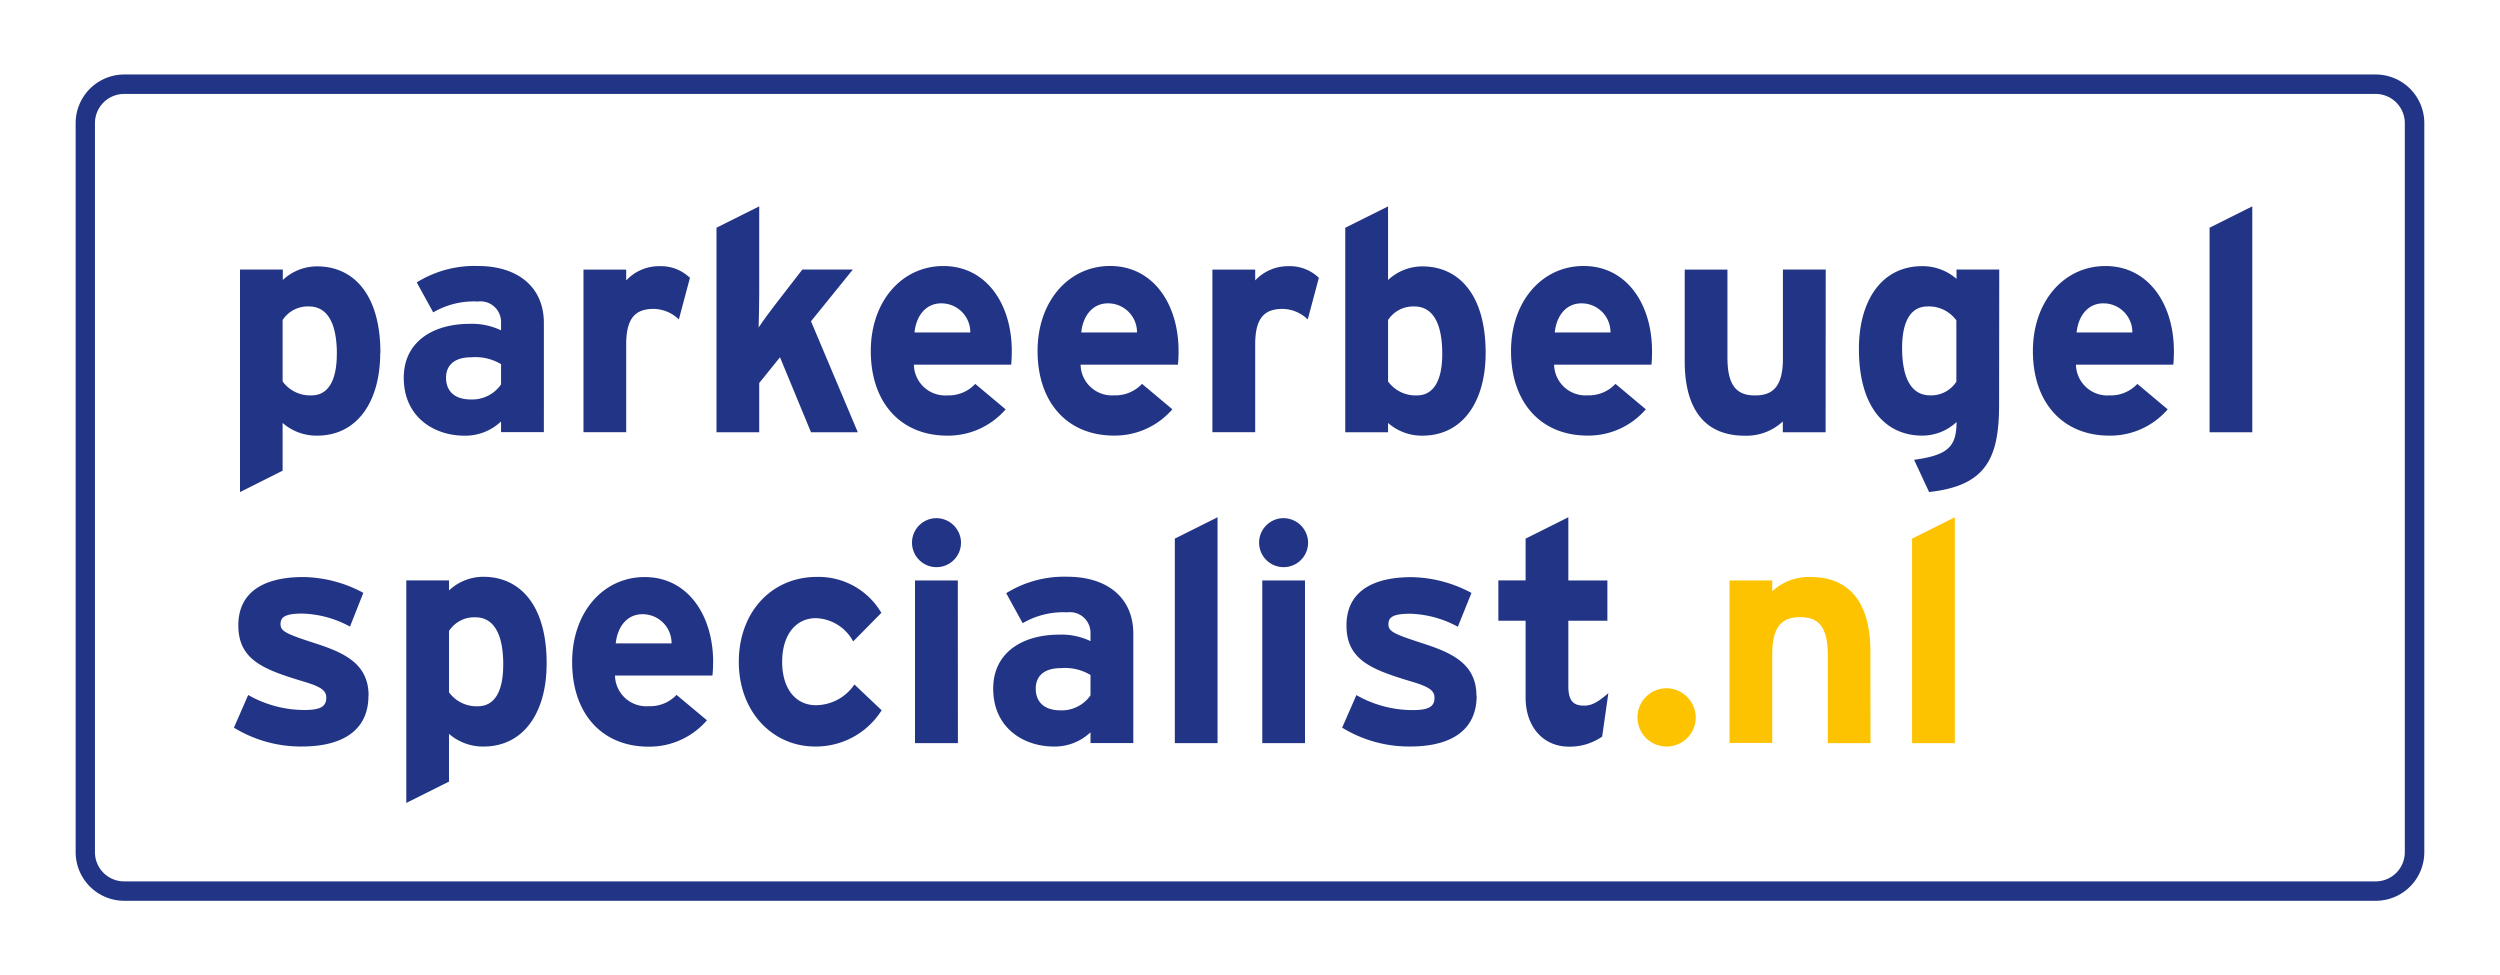 <svg id="Parkeerbeugelspecialist_1_" data-name="Parkeerbeugelspecialist (1)" xmlns="http://www.w3.org/2000/svg" xmlns:xlink="http://www.w3.org/1999/xlink" width="198.965" height="77.62" viewBox="0 0 198.965 77.62">
  <defs>
    <clipPath id="clip-path">
      <rect id="Rectangle_1" data-name="Rectangle 1" width="198.965" height="77.62" fill="none"/>
    </clipPath>
  </defs>
  <g id="Group_1" data-name="Group 1" clip-path="url(#clip-path)">
    <path id="Path_3" data-name="Path 3" d="M19,16.448a2.324,2.324,0,0,0-2.328,2.32V76.794A2.324,2.324,0,0,0,19,79.118H198.184a2.324,2.324,0,0,0,2.32-2.324V18.768a2.324,2.324,0,0,0-2.32-2.32ZM198.192,80.662H19a3.872,3.872,0,0,1-3.864-3.868V18.768A3.872,3.872,0,0,1,19,14.9H198.192a3.868,3.868,0,0,1,3.864,3.868V76.794a3.868,3.868,0,0,1-3.864,3.868" transform="translate(-9.115 -8.971)" fill="#223485"/>
    <path id="Path_4" data-name="Path 4" d="M55.708,60.234c0-2.662-.887-3.772-2.216-3.772a2.388,2.388,0,0,0-2.1,1.078V62.43a2.714,2.714,0,0,0,2.292,1.11c1.305,0,2.021-1.134,2.021-3.307m3.454-.076c0,3.872-1.823,6.586-5.03,6.586a4.087,4.087,0,0,1-2.738-1.011v3.8L48,71.233V53.525h3.406v.832a3.979,3.979,0,0,1,2.738-1.086c2.762,0,5.03,2.073,5.03,6.9" transform="translate(-28.899 -32.072)" fill="#223485"/>
    <path id="Path_5" data-name="Path 5" d="M88.5,62.623V61a3.97,3.97,0,0,0-2.388-.545c-1.281,0-1.99.593-1.99,1.628,0,.915.521,1.727,1.99,1.727A2.786,2.786,0,0,0,88.5,62.611m3.406,3.8H88.5v-.852a4.138,4.138,0,0,1-2.909,1.134c-2.419,0-4.835-1.48-4.835-4.612,0-2.861,2.32-4.29,5.253-4.29a5.368,5.368,0,0,1,2.491.517v-.641a1.637,1.637,0,0,0-1.85-1.651,6.367,6.367,0,0,0-3.55.864l-1.309-2.388a8.715,8.715,0,0,1,4.859-1.305c3.132,0,5.257,1.628,5.257,4.536Z" transform="translate(-48.623 -32.018)" fill="#223485"/>
    <path id="Path_6" data-name="Path 6" d="M125.176,54.139l-.887,3.331a2.933,2.933,0,0,0-1.99-.84c-1.333,0-2.2.569-2.2,2.813v7h-3.4V53.5h3.4v.864a3.581,3.581,0,0,1,2.666-1.134,3.323,3.323,0,0,1,2.388.911" transform="translate(-70.262 -32.046)" fill="#223485"/>
    <path id="Path_7" data-name="Path 7" d="M154.546,59.249h-3.725l-2.467-5.969L146.7,55.329v3.92h-3.4V42.969l3.4-1.7v6.88c0,.8-.024,2.121-.048,2.762.342-.517.935-1.333,1.381-1.9l2.1-2.714h4.019l-3.331,4.119Z" transform="translate(-86.277 -24.847)" fill="#223485"/>
    <path id="Path_8" data-name="Path 8" d="M182.079,58.495a2.3,2.3,0,0,0-2.32-2.316c-1.234,0-1.99,1.011-2.121,2.316Zm3.3,1.48c0,.493-.024.84-.048,1.086H177.59a2.491,2.491,0,0,0,2.662,2.443,2.885,2.885,0,0,0,2.22-.915l2.419,2.025a6.058,6.058,0,0,1-4.64,2.093c-3.725,0-6.092-2.638-6.092-6.733,0-3.979,2.491-6.765,5.77-6.765,3.454,0,5.452,3.06,5.452,6.765" transform="translate(-104.856 -32.036)" fill="#223485"/>
    <path id="Path_9" data-name="Path 9" d="M215.425,58.495a2.3,2.3,0,0,0-2.316-2.316c-1.234,0-1.99,1.011-2.121,2.316Zm3.307,1.48a9.689,9.689,0,0,1-.052,1.086h-7.744A2.493,2.493,0,0,0,213.6,63.5a2.9,2.9,0,0,0,2.224-.915l2.415,2.025a6.058,6.058,0,0,1-4.64,2.093c-3.721,0-6.088-2.638-6.088-6.733,0-3.979,2.491-6.765,5.77-6.765,3.454,0,5.452,3.06,5.452,6.765" transform="translate(-124.935 -32.036)" fill="#223485"/>
    <path id="Path_10" data-name="Path 10" d="M250.956,54.139l-.887,3.331a2.933,2.933,0,0,0-1.99-.84c-1.329,0-2.193.569-2.193,2.813v7H242.48V53.5h3.406v.864a3.581,3.581,0,0,1,2.662-1.134,3.315,3.315,0,0,1,2.388.911" transform="translate(-145.99 -32.046)" fill="#223485"/>
    <path id="Path_11" data-name="Path 11" d="M276.77,53.009c0-2.662-.887-3.772-2.22-3.772a2.388,2.388,0,0,0-2.093,1.078v4.891a2.706,2.706,0,0,0,2.292,1.11c1.305,0,2.021-1.134,2.021-3.307m3.454-.076c0,3.872-1.827,6.586-5.034,6.586a4.075,4.075,0,0,1-2.734-1.011v.74H269.05V42.973l3.406-1.7v5.862a3.979,3.979,0,0,1,2.734-1.086c2.762,0,5.034,2.073,5.034,6.9" transform="translate(-161.987 -24.847)" fill="#223485"/>
    <path id="Path_12" data-name="Path 12" d="M310.125,58.495a2.3,2.3,0,0,0-2.316-2.316c-1.234,0-1.99,1.011-2.121,2.316Zm3.307,1.48c0,.493-.024.84-.048,1.086h-7.748A2.5,2.5,0,0,0,308.3,63.5a2.889,2.889,0,0,0,2.22-.915l2.415,2.025a6.043,6.043,0,0,1-4.636,2.093c-3.725,0-6.092-2.638-6.092-6.733,0-3.979,2.491-6.765,5.77-6.765,3.454,0,5.452,3.06,5.452,6.765" transform="translate(-181.951 -32.036)" fill="#223485"/>
    <path id="Path_13" data-name="Path 13" d="M348.154,66.859h-3.406V66a4.234,4.234,0,0,1-3.032,1.134c-3.3,0-4.775-2.268-4.775-5.917v-7.3h3.4v7c0,2.32.8,3.012,2.2,3.012s2.216-.692,2.216-2.937V53.91h3.406Z" transform="translate(-202.861 -32.458)" fill="#223485"/>
    <path id="Path_14" data-name="Path 14" d="M379.542,62.43V57.547a2.7,2.7,0,0,0-2.292-1.11c-1.309,0-2.025,1.134-2.025,3.3,0,2.662.891,3.776,2.224,3.776a2.388,2.388,0,0,0,2.093-1.086m3.4,1.823c0,4.27-1.035,6.462-5.571,6.956l-1.194-2.563c2.662-.37,3.378-1.011,3.378-3.008a3.979,3.979,0,0,1-2.738,1.082c-2.762,0-5.03-2.069-5.03-6.9,0-3.872,1.827-6.586,5.03-6.586a4.1,4.1,0,0,1,2.738,1.011V53.5h3.4Z" transform="translate(-223.843 -32.048)" fill="#223485"/>
    <path id="Path_15" data-name="Path 15" d="M414.495,58.495a2.3,2.3,0,0,0-2.316-2.316c-1.234,0-1.99,1.011-2.121,2.316Zm3.307,1.48c0,.493-.024.84-.048,1.086h-7.748a2.5,2.5,0,0,0,2.666,2.443,2.889,2.889,0,0,0,2.22-.915l2.415,2.025a6.043,6.043,0,0,1-4.636,2.093c-3.725,0-6.092-2.638-6.092-6.733,0-3.979,2.491-6.765,5.77-6.765,3.454,0,5.452,3.06,5.452,6.765" transform="translate(-244.789 -32.036)" fill="#223485"/>
  </g>
  <path id="Path_16" data-name="Path 16" d="M445.312,59.249h-3.4V42.969l3.4-1.7Z" transform="translate(-266.061 -24.847)" fill="#223485"/>
  <g id="Group_2" data-name="Group 2" clip-path="url(#clip-path)">
    <path id="Path_17" data-name="Path 17" d="M57.5,124.853c0,2.984-2.388,4.043-5.281,4.043a10.171,10.171,0,0,1-5.424-1.5l1.134-2.6a9.041,9.041,0,0,0,4.489,1.194c1.333,0,1.727-.318,1.727-.987,0-.589-.47-.887-1.9-1.305-3.1-.939-5.1-1.7-5.1-4.441s2.145-3.848,5.173-3.848a10.37,10.37,0,0,1,4.775,1.257l-1.062,2.686a8.42,8.42,0,0,0-3.776-1.035c-1.377,0-1.751.271-1.751.836s.4.768,2.69,1.508,4.318,1.592,4.318,4.19" transform="translate(-28.177 -69.485)" fill="#223485"/>
    <path id="Path_18" data-name="Path 18" d="M88.976,122.356c0-2.662-.887-3.772-2.216-3.772a2.388,2.388,0,0,0-2.1,1.086v4.883a2.7,2.7,0,0,0,2.292,1.11c1.309,0,2.021-1.134,2.021-3.307m3.454-.072c0,3.872-1.823,6.586-5.03,6.586a4.115,4.115,0,0,1-2.738-1.011v3.8l-3.4,1.7V115.647h3.4v.8A3.979,3.979,0,0,1,87.4,115.36c2.762,0,5.03,2.069,5.03,6.9" transform="translate(-48.924 -69.455)" fill="#223485"/>
    <path id="Path_19" data-name="Path 19" d="M122.335,120.7a2.3,2.3,0,0,0-2.316-2.32c-1.238,0-1.99,1.011-2.125,2.32Zm3.307,1.48a10.674,10.674,0,0,1-.052,1.082h-7.756A2.491,2.491,0,0,0,120.5,125.7a2.9,2.9,0,0,0,2.232-.9l2.419,2.021a6.048,6.048,0,0,1-4.64,2.1c-3.725,0-6.088-2.638-6.088-6.733,0-3.979,2.487-6.765,5.77-6.765,3.45,0,5.452,3.056,5.452,6.765" transform="translate(-68.889 -69.497)" fill="#223485"/>
    <path id="Path_20" data-name="Path 20" d="M159.129,126a6.177,6.177,0,0,1-5.3,2.885c-3.382,0-6.068-2.762-6.068-6.733s2.614-6.765,6.216-6.765a5.789,5.789,0,0,1,5.129,2.861l-2.244,2.272a3.5,3.5,0,0,0-2.961-1.85c-1.628,0-2.69,1.353-2.69,3.478s1.062,3.45,2.69,3.45a3.733,3.733,0,0,0,3.06-1.651Z" transform="translate(-88.962 -69.473)" fill="#223485"/>
    <path id="Path_21" data-name="Path 21" d="M186.053,121.533h-3.414V108.588h3.406Zm.247-15.957a1.95,1.95,0,1,1-1.95-1.946,1.97,1.97,0,0,1,1.95,1.946" transform="translate(-109.817 -62.392)" fill="#223485"/>
    <path id="Path_22" data-name="Path 22" d="M206.384,124.781v-1.624a3.932,3.932,0,0,0-2.368-.545c-1.281,0-1.99.593-1.99,1.632,0,.911.517,1.727,1.99,1.727a2.786,2.786,0,0,0,2.368-1.194m3.406,3.8h-3.406v-.86a4.139,4.139,0,0,1-2.909,1.134c-2.415,0-4.835-1.48-4.835-4.612,0-2.861,2.32-4.294,5.253-4.294a5.368,5.368,0,0,1,2.491.517v-.641a1.639,1.639,0,0,0-1.85-1.651,6.4,6.4,0,0,0-3.55.864l-1.309-2.388a8.722,8.722,0,0,1,4.859-1.309c3.136,0,5.257,1.628,5.257,4.54Z" transform="translate(-119.595 -69.437)" fill="#223485"/>
  </g>
  <path id="Path_23" data-name="Path 23" d="M238.362,121.422h-3.4V105.143l3.4-1.7Z" transform="translate(-141.462 -62.278)" fill="#223485"/>
  <g id="Group_3" data-name="Group 3" clip-path="url(#clip-path)">
    <path id="Path_24" data-name="Path 24" d="M255.473,121.533h-3.4V108.588h3.4Zm.247-15.957a1.95,1.95,0,1,1-1.946-1.946,1.97,1.97,0,0,1,1.946,1.946" transform="translate(-151.613 -62.392)" fill="#223485"/>
    <path id="Path_25" data-name="Path 25" d="M279.134,124.865c0,2.984-2.368,4.043-5.277,4.043a10.175,10.175,0,0,1-5.428-1.5l1.134-2.591a9.041,9.041,0,0,0,4.489,1.194c1.333,0,1.727-.318,1.727-.987,0-.589-.47-.887-1.9-1.305-3.108-.939-5.105-1.7-5.105-4.441s2.145-3.848,5.173-3.848a10.4,10.4,0,0,1,4.775,1.257l-1.086,2.69a8.4,8.4,0,0,0-3.772-1.035c-1.385,0-1.751.271-1.751.836s.4.768,2.686,1.508,4.318,1.592,4.318,4.19" transform="translate(-161.613 -69.497)" fill="#223485"/>
    <path id="Path_26" data-name="Path 26" d="M308.424,117.451l-.493,3.45a4.524,4.524,0,0,1-2.638.8c-2.1,0-3.454-1.632-3.454-3.9v-6.12H299.67V108.47h2.169v-3.327l3.4-1.7v5.03h3.108v3.207h-3.108v5.2c0,1.234.446,1.556,1.257,1.556.617,0,1.086-.275,1.926-.987" transform="translate(-180.422 -62.278)" fill="#223485"/>
    <path id="Path_27" data-name="Path 27" d="M332.13,139.97a2.32,2.32,0,1,1-2.32-2.32,2.352,2.352,0,0,1,2.32,2.32" transform="translate(-197.172 -82.875)" fill="#fdc300"/>
    <path id="Path_28" data-name="Path 28" d="M357.122,128.616h-3.4V121.6c0-2.316-.8-3.008-2.2-3.008s-2.22.692-2.22,2.937v7.075h-3.4V115.671h3.4v.864a4.25,4.25,0,0,1,3.036-1.138c3.3,0,4.775,2.272,4.775,5.921Z" transform="translate(-208.256 -69.475)" fill="#fdc300"/>
  </g>
  <path id="Path_29" data-name="Path 29" d="M385.812,121.422h-3.4V105.143l3.4-1.7Z" transform="translate(-230.237 -62.278)" fill="#fdc300"/>
</svg>
